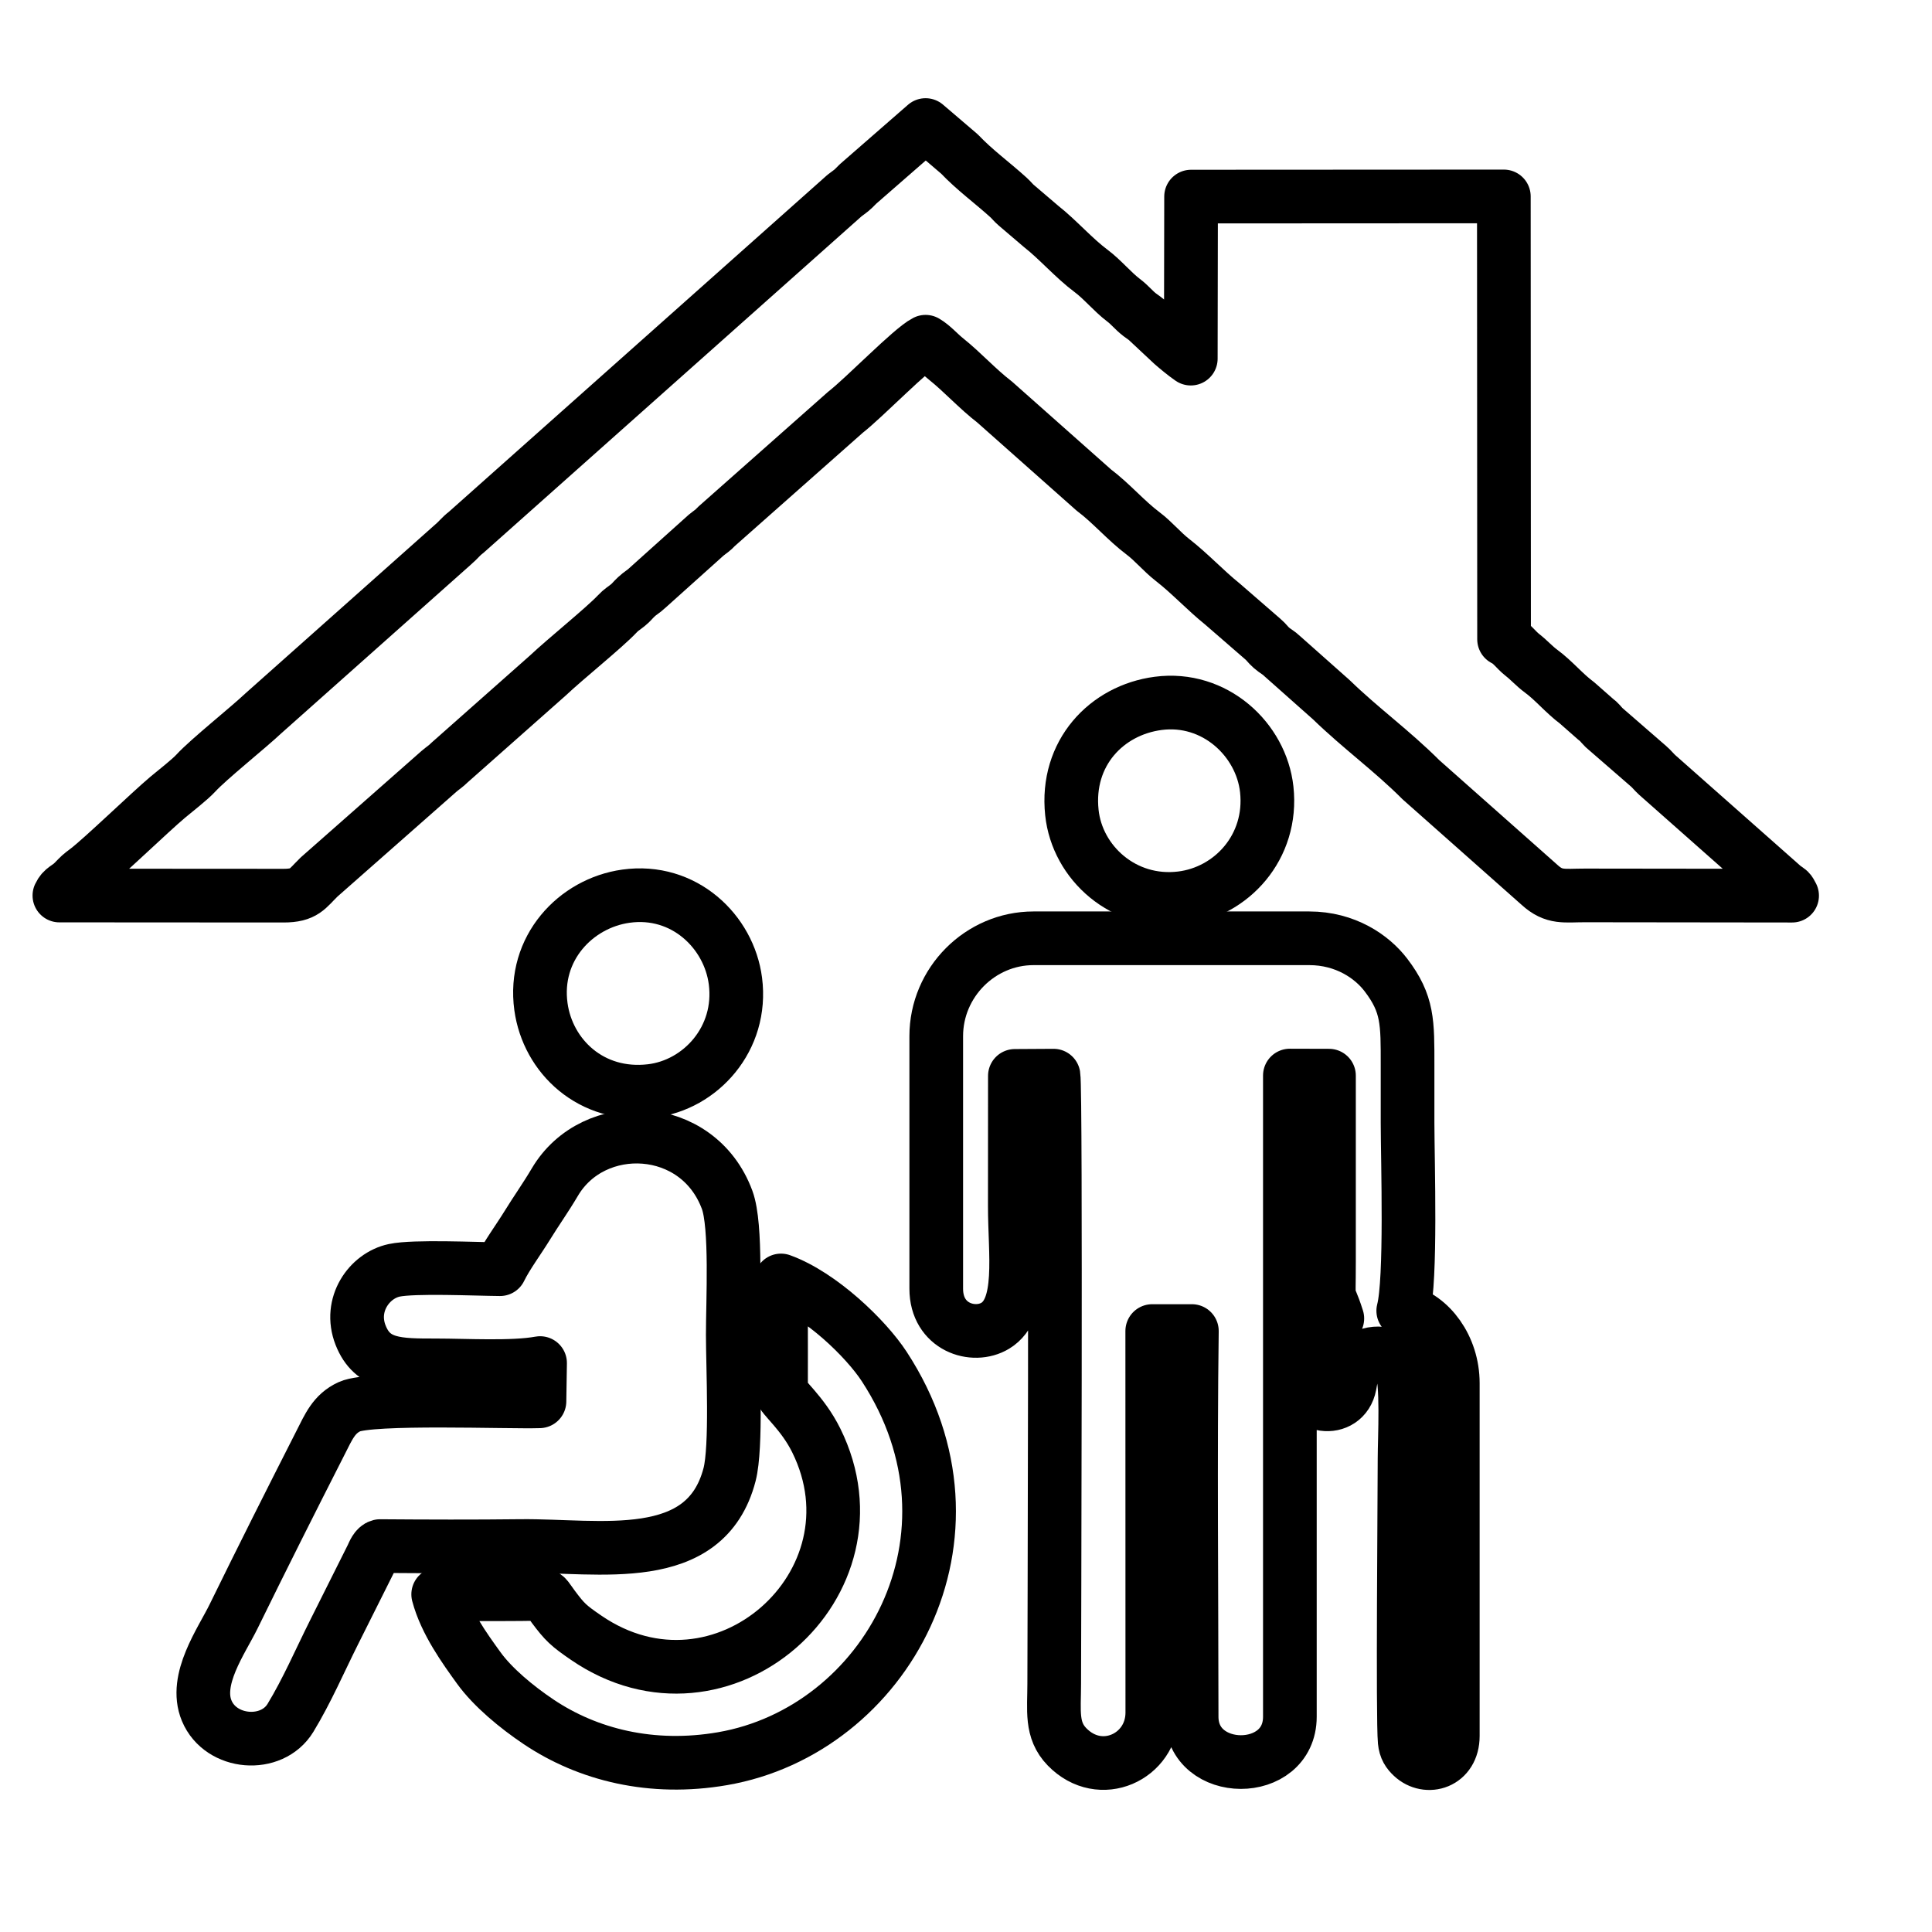 <?xml version="1.0" encoding="UTF-8"?> <!-- Creator: CorelDRAW 2020 (64-Bit) --> <svg xmlns="http://www.w3.org/2000/svg" xmlns:xlink="http://www.w3.org/1999/xlink" xmlns:xodm="http://www.corel.com/coreldraw/odm/2003" xml:space="preserve" width="25.4mm" height="25.4mm" style="shape-rendering:geometricPrecision; text-rendering:geometricPrecision; image-rendering:optimizeQuality; fill-rule:evenodd; clip-rule:evenodd" viewBox="0 0 2540 2540"> <defs> <style type="text/css"> <![CDATA[ .str0 {stroke:black;stroke-width:70.56;stroke-linecap:round;stroke-linejoin:round;stroke-miterlimit:22.926} .fil0 {fill:none} ]]> </style> </defs> <g id="Слой_x0020_1">  <g id="_2963463790928"> <rect class="fil0" x="-0.01" y="-0.01" width="2540" height="2540"></rect> <g> <path class="fil0 str0" d="M78.09 1177.34l294.73 0.18c27.66,-0.03 30.93,-9.15 46.69,-24.52l157.65 -138.95c5.41,-4.6 8.84,-6.49 13.89,-11.55l129.09 -114.3c23.39,-22.08 73.53,-62.27 91.27,-80.96 5.96,-6.27 7.48,-6.31 13.91,-11.53 5.46,-4.44 5.67,-5.82 11.43,-11.21 5.1,-4.78 9.37,-6.8 14.15,-11.39l77.38 -69.47c6.33,-5.17 8.21,-5.63 13.78,-11.65l169.43 -149.98c24.79,-19.23 86.7,-83.36 105.37,-92.74 9.24,5.37 17.58,15.2 26.42,22.28 22.72,18.19 41.26,39.2 64.52,57.14l130.26 115.58c22.75,17.02 42.04,39.95 64.69,56.96 13.53,10.15 25.07,24.32 38.56,34.8 23.53,18.3 42.96,39.69 66.01,58.23l53.01 46c5.09,4.34 6.35,7.14 11.24,11.4 5.54,4.82 9.04,5.98 14.34,11.11l64.49 57.26c38.09,37.03 80.15,67.4 117.75,105.12l155.87 138.16c19.4,17.73 32.6,13.84 59.68,13.89l272.4 0.32c-4,-7.66 -3.21,-5.98 -10.63,-11.22l-166.77 -147.52c-4.29,-3.92 -7.29,-7.95 -11.33,-11.39l-58.37 -50.69c-6.15,-6.15 -5.01,-6.43 -11.42,-11.3l-24.29 -21.37c-17.1,-12.73 -30.25,-29.18 -47.13,-41.62 -9.37,-6.91 -15.33,-14.08 -24.45,-21.23 -9.28,-7.27 -13.93,-15.63 -24.31,-20.74l-0.29 -582.21 -411.2 0.22 -0.37 213.03c-7.57,-5.13 -18.37,-14.12 -24.24,-19.26l-31.35 -29.33c-4.44,-4.41 -6.43,-5.14 -11.44,-8.99 -8.44,-6.48 -12.53,-12.54 -21.33,-19.2 -14.72,-11.14 -27.64,-27.26 -42.62,-38.43 -22.82,-17 -43.64,-41.19 -65.64,-58.47l-32.92 -28.08c-4.14,-3.55 -6.1,-6.47 -10.04,-10.06 -21.56,-19.59 -44.35,-35.94 -64.53,-57.18l-44.57 -38.09 -88.84 77.49c-9.47,9.72 -8.38,8.07 -17.74,15.22l-497.44 442.78c-7.35,5.59 -9.82,9.76 -17.03,15.89l-249.48 221.97c-20.28,19.15 -72.29,60.6 -88.75,78.55 -7.92,8.63 -26.51,23.01 -36.86,31.66 -22.78,19.04 -87.23,81.34 -106.73,95.96 -9.29,6.97 -8.3,6.34 -17.39,15.56 -7.96,8.07 -14.02,8.2 -18.51,17.87z"></path> <path class="fil0 str0" d="M1230.88 1362.23l0 332.04c0,50.54 49.02,66.03 77.66,48.65 37.61,-22.82 25.56,-94.48 25.63,-157.64l0.09 -170.82 50.83 -0.3c3.48,20.44 0.88,780.6 0.88,799.72 0,34.93 -4.62,60.6 16.84,82.68 43.64,44.92 111.8,13.36 112.13,-44.53l-0.1 -502.11 52.12 0c-2.18,163.87 -0.39,341.71 -0.32,507.04 0.03,79.11 129.15,79.92 129.15,0l0 -842.94 51.42 0.14 0 244.63c0,64.78 -2.97,30.83 10.97,74.61 -8.83,2.64 -11.51,6.48 -18,12.75 -16.31,15.77 -27.72,39.62 -28.01,64.77 -0.47,41.59 55.06,48.56 62.41,9.82 4.17,-21.98 3.33,-31.32 22.04,-38.54 21.6,-8.33 38.68,2.78 45.05,14.82 9.09,17.19 4.89,95.16 4.89,120.3 0,44.89 -2.64,342.92 0.18,371.94 0.91,9.4 4.49,14.58 10,19.74 19.39,18.13 53.26,8.7 53.26,-26.69l0 -463.84c0,-47.25 -29.78,-86.93 -65.16,-95.21 10.71,-40.54 5.8,-194.72 5.68,-246.97l0 -76.04c0,-56.06 0.7,-80.27 -28.51,-118.53 -18.36,-24.06 -53.23,-48.14 -100.76,-48.14l-362.45 0c-70.14,0 -127.92,58.05 -127.92,128.65z"></path> <path class="fil0 str0" d="M657.37 1668.6c-31.52,-0.21 -112.85,-4.07 -139.04,1.49 -32.8,6.97 -59.99,45.07 -44.29,85.18 15.63,39.93 49.17,39.78 99.02,39.78 39.3,0 100.93,3.64 136.98,-3.03l-0.8 50.28c-40.96,1.37 -221.71,-5.94 -249.8,7.05 -20.51,9.48 -27.33,26.34 -38.21,47.75 -38.99,76.64 -76.2,150.58 -114.17,228.11 -15.8,32.27 -52.44,82.79 -35.29,123.91 18.53,44.39 85.62,49.7 110.12,9.33 21.72,-35.77 38.43,-74.75 57.26,-112.35l49.92 -99.72c2.31,-5.03 5.24,-12.47 10.49,-13.74 61.28,0.46 123.76,0.66 185.02,-0.06 102.98,-1.2 242.86,28.5 274.6,-94.04 9.38,-36.19 4.25,-139.89 4.2,-183.44 -0.05,-44.34 5.24,-143.38 -7.4,-177.6 -38.23,-103.53 -175.73,-109.42 -226.5,-23.39 -12.06,20.45 -24.68,38.05 -36.49,57.25 -11,17.87 -27.06,39.62 -35.62,57.24z"></path> <path class="fil0 str0" d="M1026.86 1777.92l-0.04 50.69c1.12,8.04 28.11,28.3 46.34,65.16 93.04,188.14 -124.46,381.43 -302.5,259.39 -23.35,-16 -28.11,-20.56 -43.1,-40.57 -15.56,-20.76 -4.98,-16.61 -58.19,-16.68l-93.28 0.16c9.62,36.33 34.82,71.16 53.4,96.86 18.3,25.31 49.49,51.24 78.73,70.85 64.52,43.25 148.59,64.44 241.74,48.36 214.4,-37 357.89,-292.8 212.62,-515.45 -24.07,-36.9 -83.44,-94.3 -135.82,-113.27l0.1 94.5z"></path> <path class="fil0 str0" d="M822.95 1178.2c-66.09,9.21 -122.32,68.57 -111.78,145.25 8.97,65.29 66.18,119.99 144.64,110.79 65.21,-7.64 120.84,-68.68 111.05,-144.48 -8.41,-65.12 -67.69,-122.17 -143.91,-111.56z"></path> <path class="fil0 str0" d="M1522.53 924.74c-67.62,8.92 -121.56,65.24 -113.33,143.51 6.96,66.21 68.36,121.64 143.62,112.6 66.18,-7.94 120.85,-67.31 112.56,-143.06 -7.17,-65.55 -68.4,-122.87 -142.85,-113.05z"></path> </g> </g> </g> </svg> 
